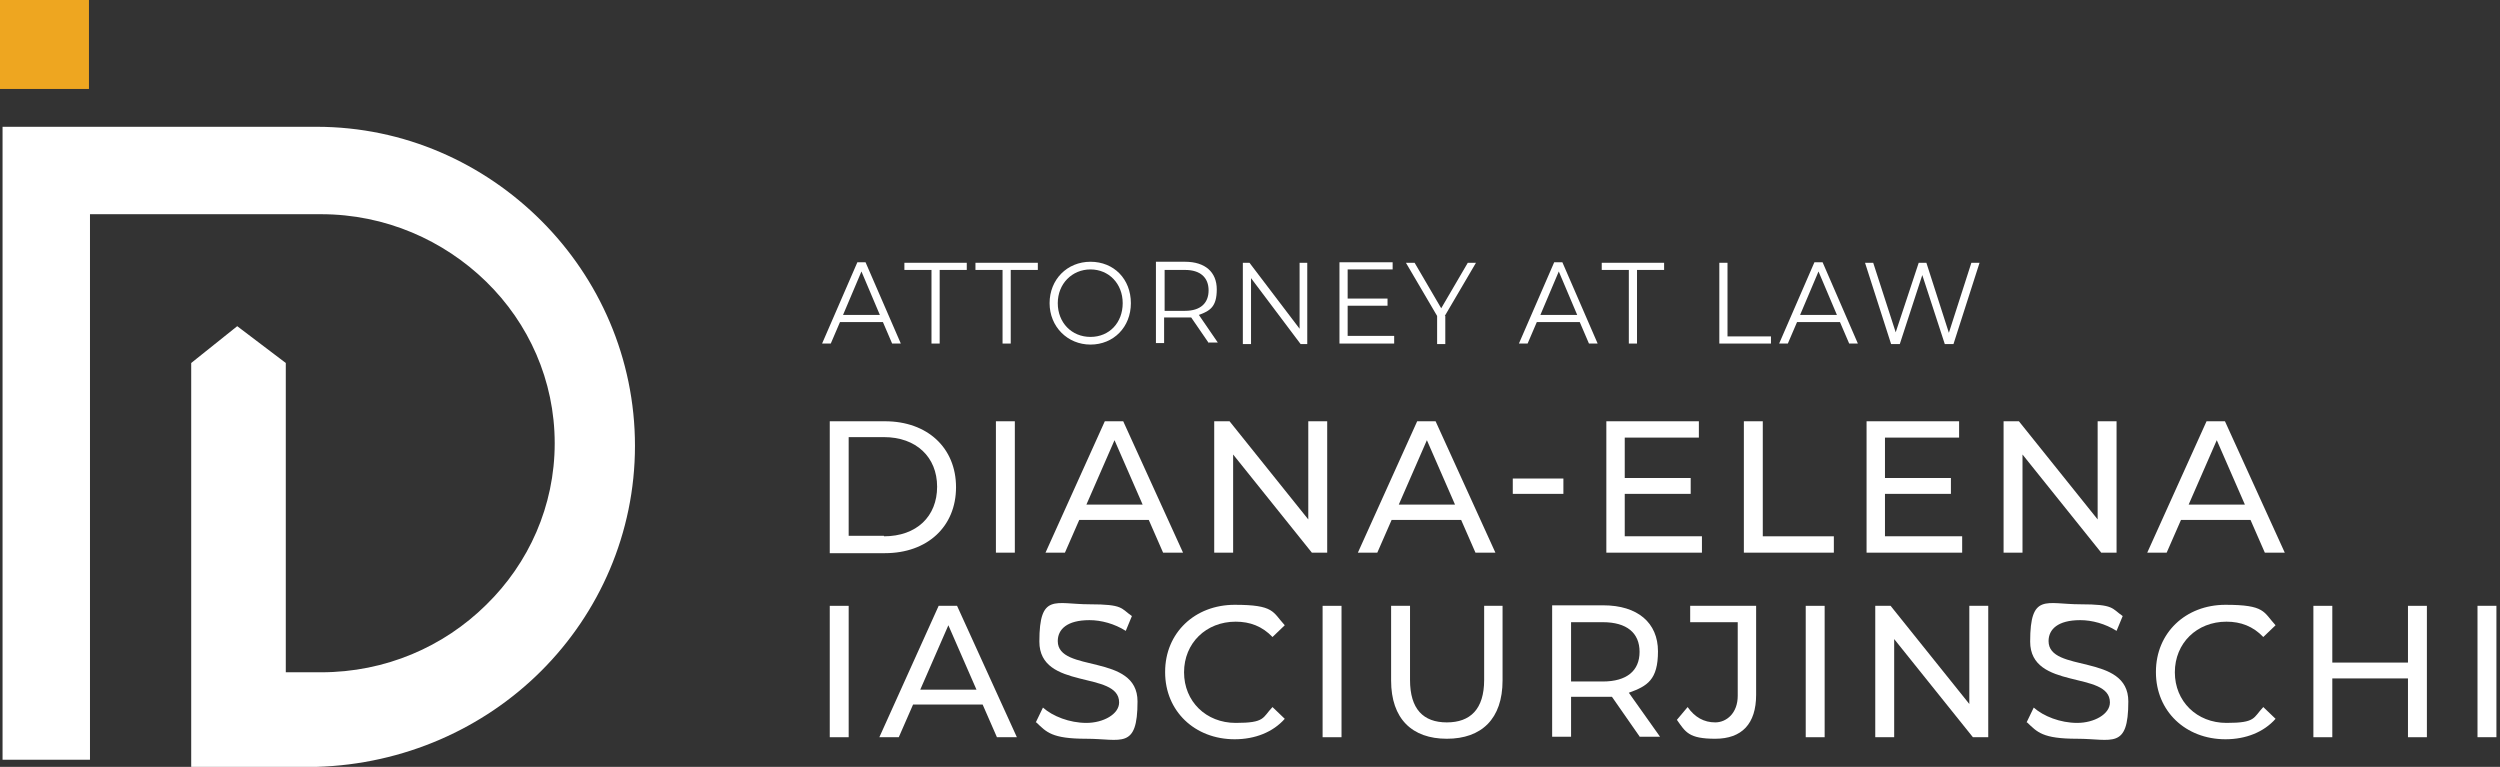 <?xml version="1.0" encoding="UTF-8"?>
<svg xmlns="http://www.w3.org/2000/svg" version="1.1" xmlns:xlink="http://www.w3.org/1999/xlink" viewBox="0 0 489 150">
  <rect x="0" y="0" width="489" height="150" fill="#333333" stroke="none"/>
  <defs>
    <style>
      .cls-1 {
        fill: #fff;
      }

      .cls-2 {
        fill: #eea620;
      }

      .cls-3 {
        fill: none;
      }

      .cls-4 {
        clip-path: url(#clippath);
      }
    </style>
    <clipPath id="clippath">
      <rect class="cls-3" y="0" width="488.3" height="150"/>
    </clipPath>
  </defs>
  <!-- Generator: Adobe Illustrator 28.7.1, SVG Export Plug-In . SVG Version: 1.2.0 Build 142)  -->
  <g>
    <g id="Layer_1">
      <g class="cls-4">
        <g>
          <path class="cls-1" d="M45.4,24.8h16.5c17.2,0,32.7,7.1,44,18.4,11.3,11.3,18.3,26.9,18.3,44s-7,32.7-18.3,44c-11.3,11.3-26.9,18.3-44,18.8h-24.8.3v-79l9-7.2,9.5,7.2v60.5h6.9c12.6,0,24-5,32.3-13.2,8.3-8.1,13.4-19.3,13.4-31.6s-5.1-23.5-13.4-31.6c-8.3-8.1-19.7-13.2-32.3-13.2H17.6v106.7H.5V24.8h44.9Z"/>
          <path class="cls-2" d="M17.4,0H0v17.4h17.4V0Z"/>
          <path class="cls-1" d="M162.3,82.4h10.8c8.3,0,13.9,5.2,13.9,12.9s-5.6,12.9-13.9,12.9h-10.8v-25.7h0ZM172.9,104.9c6.4,0,10.4-3.9,10.4-9.7s-4.1-9.7-10.4-9.7h-6.9v19.3h6.9Z"/>
          <path class="cls-1" d="M194.8,82.4h3.7v25.7h-3.7v-25.7Z"/>
          <path class="cls-1" d="M224.8,101.7h-13.7l-2.8,6.4h-3.8l11.6-25.7h3.6l11.7,25.7h-3.9l-2.8-6.4ZM223.5,98.7l-5.5-12.6-5.5,12.6h11.1Z"/>
          <path class="cls-1" d="M259.6,82.4v25.7h-3l-15.4-19.2v19.2h-3.7v-25.7h3l15.4,19.2v-19.2h3.7Z"/>
          <path class="cls-1" d="M285.9,101.7h-13.7l-2.8,6.4h-3.8l11.6-25.7h3.6l11.7,25.7h-3.9l-2.8-6.4ZM284.6,98.7l-5.5-12.6-5.5,12.6h11.1Z"/>
          <path class="cls-1" d="M295.9,93.6h9.9v3h-9.9v-3Z"/>
          <path class="cls-1" d="M332.9,104.9v3.2h-18.7v-25.7h18.1v3.2h-14.5v7.9h12.9v3.1h-12.9v8.3h15Z"/>
          <path class="cls-1" d="M341.1,82.4h3.7v22.5h13.9v3.2h-17.6v-25.7h0Z"/>
          <path class="cls-1" d="M383.8,104.9v3.2h-18.7v-25.7h18.1v3.2h-14.5v7.9h12.9v3.1h-12.9v8.3h15Z"/>
          <path class="cls-1" d="M414,82.4v25.7h-3l-15.4-19.2v19.2h-3.7v-25.7h3l15.4,19.2v-19.2h3.7Z"/>
          <path class="cls-1" d="M440.3,101.7h-13.7l-2.8,6.4h-3.8l11.6-25.7h3.6l11.7,25.7h-3.9l-2.8-6.4ZM439.1,98.7l-5.5-12.6-5.5,12.6h11.1Z"/>
          <path class="cls-1" d="M162.3,118.5h3.7v25.7h-3.7v-25.7Z"/>
          <path class="cls-1" d="M192.3,137.8h-13.7l-2.8,6.4h-3.8l11.6-25.7h3.6l11.7,25.7h-3.9l-2.8-6.4ZM191,134.9l-5.5-12.6-5.5,12.6h11.1Z"/>
          <path class="cls-1" d="M202.6,141.3l1.4-2.9c1.9,1.7,5.2,3,8.5,3s6.4-1.7,6.4-4c0-6.3-15.6-2.3-15.6-11.9s3.1-7.3,9.8-7.3,6.1.8,8.3,2.3l-1.2,2.9c-2.2-1.4-4.8-2.1-7.1-2.1-4.4,0-6.2,1.8-6.2,4.1,0,6.3,15.6,2.3,15.6,11.8s-3.2,7.3-10,7.3-7.8-1.3-9.8-3.2h0Z"/>
          <path class="cls-1" d="M227.9,131.4c0-7.6,5.8-13.1,13.6-13.1s7.4,1.4,9.8,4l-2.4,2.3c-2-2.1-4.4-3-7.2-3-5.8,0-10.1,4.2-10.1,9.9s4.3,9.9,10.1,9.9,5.2-1,7.2-3.1l2.4,2.3c-2.3,2.6-5.8,4-9.8,4-7.8,0-13.6-5.5-13.6-13.1h0Z"/>
          <path class="cls-1" d="M258.7,118.5h3.7v25.7h-3.7v-25.7Z"/>
          <path class="cls-1" d="M272.1,133.1v-14.6h3.7v14.5c0,5.7,2.6,8.3,7.2,8.3s7.3-2.6,7.3-8.3v-14.5h3.6v14.6c0,7.5-4.1,11.4-10.9,11.4s-10.9-3.9-10.9-11.4Z"/>
          <path class="cls-1" d="M320.8,144.2l-5.5-7.9c-.5,0-1.1,0-1.6,0h-6.4v7.8h-3.7v-25.7h10c6.7,0,10.7,3.4,10.7,9s-2.1,6.8-5.7,8.1l6.1,8.6h-4ZM320.7,127.5c0-3.7-2.5-5.8-7.2-5.8h-6.2v11.6h6.2c4.7,0,7.2-2.1,7.2-5.8Z"/>
          <path class="cls-1" d="M328,140.8l2.1-2.5c1.4,2,3.2,3,5.4,3s4.4-1.8,4.4-5.2v-14.4h-9.3v-3.2h12.9v17.4c0,5.7-2.8,8.6-8,8.6s-5.8-1.3-7.5-3.7h0Z"/>
          <path class="cls-1" d="M353.2,118.5h3.7v25.7h-3.7v-25.7Z"/>
          <path class="cls-1" d="M388.9,118.5v25.7h-3l-15.4-19.2v19.2h-3.7v-25.7h3l15.4,19.2v-19.2h3.7Z"/>
          <path class="cls-1" d="M396.4,141.3l1.4-2.9c1.9,1.7,5.2,3,8.5,3s6.4-1.7,6.4-4c0-6.3-15.6-2.3-15.6-11.9s3.1-7.3,9.8-7.3,6.1.8,8.3,2.3l-1.2,2.9c-2.2-1.4-4.8-2.1-7.1-2.1-4.4,0-6.2,1.8-6.2,4.1,0,6.3,15.6,2.3,15.6,11.8s-3.2,7.3-10,7.3-7.8-1.3-9.8-3.2h0Z"/>
          <path class="cls-1" d="M421.7,131.4c0-7.6,5.8-13.1,13.6-13.1s7.4,1.4,9.8,4l-2.4,2.3c-2-2.1-4.4-3-7.2-3-5.8,0-10.1,4.2-10.1,9.9s4.3,9.9,10.1,9.9,5.2-1,7.2-3.1l2.4,2.3c-2.3,2.6-5.8,4-9.8,4-7.8,0-13.6-5.5-13.6-13.1h0Z"/>
          <path class="cls-1" d="M474.7,118.5v25.7h-3.7v-11.5h-14.8v11.5h-3.7v-25.7h3.7v11.1h14.8v-11.1h3.7Z"/>
          <path class="cls-1" d="M484.6,118.5h3.7v25.7h-3.7v-25.7Z"/>
          <path class="cls-1" d="M172.7,63h-8.4l-1.8,4.2h-1.7l6.9-15.9h1.6l6.9,15.9h-1.7l-1.8-4.2h0ZM172.1,61.6l-3.6-8.5-3.6,8.5h7.3Z"/>
          <path class="cls-1" d="M182.2,52.8h-5.3v-1.4h12.2v1.4h-5.3v14.4h-1.6v-14.4h0Z"/>
          <path class="cls-1" d="M196.1,52.8h-5.3v-1.4h12.2v1.4h-5.3v14.4h-1.6v-14.4h0Z"/>
          <path class="cls-1" d="M205.3,59.3c0-4.6,3.4-8.1,8-8.1s7.9,3.4,7.9,8.1-3.4,8.1-7.9,8.1-8-3.5-8-8.1ZM219.6,59.3c0-3.8-2.7-6.6-6.3-6.6s-6.4,2.8-6.4,6.6,2.7,6.6,6.4,6.6,6.3-2.8,6.3-6.6Z"/>
          <path class="cls-1" d="M236.5,67.2l-3.5-5.1c-.4,0-.8,0-1.2,0h-4.1v5h-1.6v-15.9h5.7c3.9,0,6.2,2,6.2,5.4s-1.3,4.2-3.5,5l3.7,5.4h-1.8ZM236.4,56.8c0-2.5-1.6-4-4.6-4h-4v8h4c3,0,4.6-1.5,4.6-4Z"/>
          <path class="cls-1" d="M255.7,51.4v15.9h-1.3l-9.7-12.9v12.9h-1.6v-15.9h1.3l9.8,12.9v-12.9h1.6Z"/>
          <path class="cls-1" d="M272.7,65.8v1.4h-10.7v-15.9h10.4v1.4h-8.8v5.7h7.8v1.4h-7.8v5.9h9.1Z"/>
          <path class="cls-1" d="M282.7,61.8v5.5h-1.6v-5.5l-6.1-10.4h1.7l5.2,8.9,5.2-8.9h1.6l-6.1,10.4h0Z"/>
          <path class="cls-1" d="M309,63h-8.4l-1.8,4.2h-1.7l6.9-15.9h1.6l6.9,15.9h-1.7l-1.8-4.2h0ZM308.5,61.6l-3.6-8.5-3.6,8.5h7.3Z"/>
          <path class="cls-1" d="M318.6,52.8h-5.3v-1.4h12.2v1.4h-5.3v14.4h-1.6v-14.4h0Z"/>
          <path class="cls-1" d="M336.3,51.4h1.6v14.4h8.5v1.4h-10.1v-15.9Z"/>
          <path class="cls-1" d="M359.9,63h-8.4l-1.8,4.2h-1.7l6.9-15.9h1.6l6.9,15.9h-1.7l-1.8-4.2h0ZM359.3,61.6l-3.6-8.5-3.6,8.5h7.3Z"/>
          <path class="cls-1" d="M387.2,51.4l-5.1,15.9h-1.7l-4.4-13.5-4.4,13.5h-1.7l-5.1-15.9h1.6l4.4,13.6,4.5-13.6h1.5l4.4,13.7,4.4-13.7h1.5Z"/>
        </g>
      </g>
    </g>
  </g>
</svg>